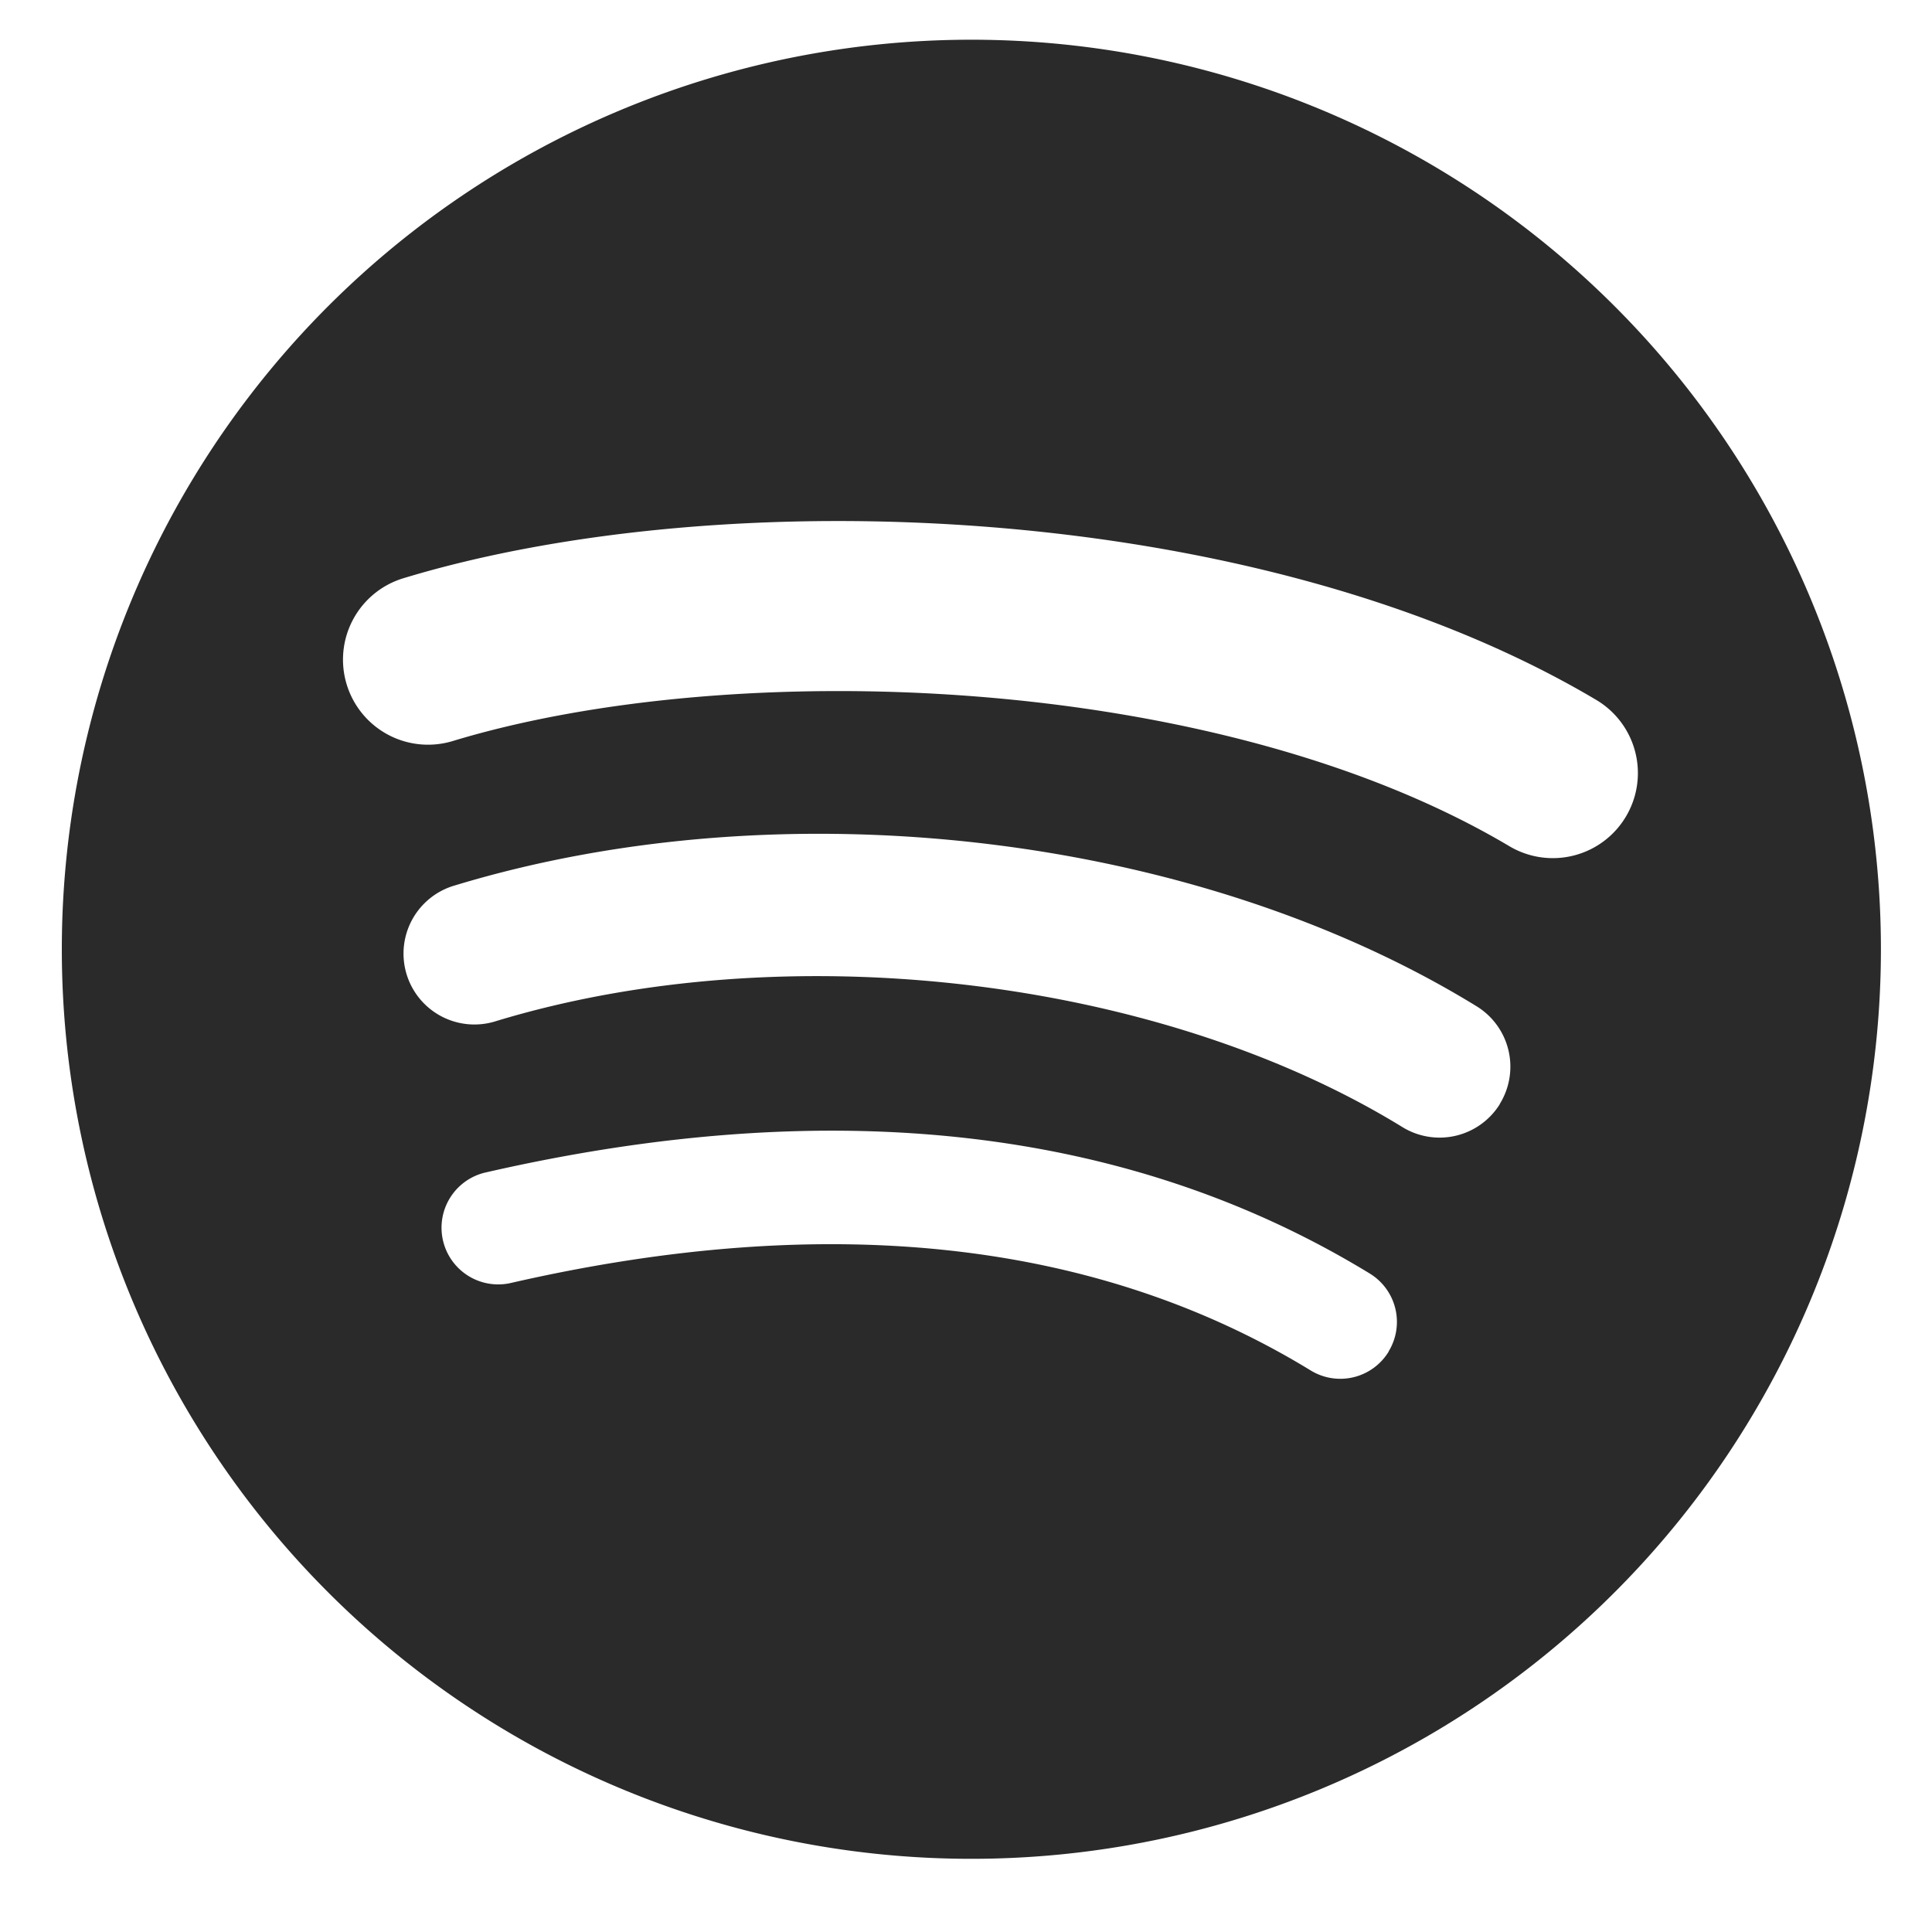 <svg xmlns="http://www.w3.org/2000/svg" width="50" height="50" viewBox="0 0 50 50">
  <defs>
    <style>
      .cls-1 {
        fill: #2a2a2a;
        fill-rule: evenodd;
      }
    </style>
  </defs>
  <path id="シェイプ_2" data-name="シェイプ 2" class="cls-1" d="M25.139,1.028A23.539,23.539,0,1,0,48.678,24.566,23.539,23.539,0,0,0,25.139,1.028Zm10.8,33.951a1.466,1.466,0,0,1-2.017.489c-5.527-3.379-12.485-4.142-20.678-2.27a1.467,1.467,0,1,1-.653-2.86c8.966-2.05,16.658-1.168,22.862,2.623A1.467,1.467,0,0,1,35.935,34.979Zm2.88-6.41a1.836,1.836,0,0,1-2.525.6c-6.325-3.888-15.971-5.015-23.455-2.743a1.835,1.835,0,1,1-1.067-3.511c8.549-2.594,19.177-1.338,26.442,3.127A1.835,1.835,0,0,1,38.815,28.569ZM39.063,21.9c-7.588-4.506-20.1-4.92-27.346-2.722a2.2,2.2,0,0,1-1.278-4.213c8.315-2.524,22.137-2.037,30.872,3.149A2.2,2.2,0,0,1,39.063,21.9Z"/>
</svg>
